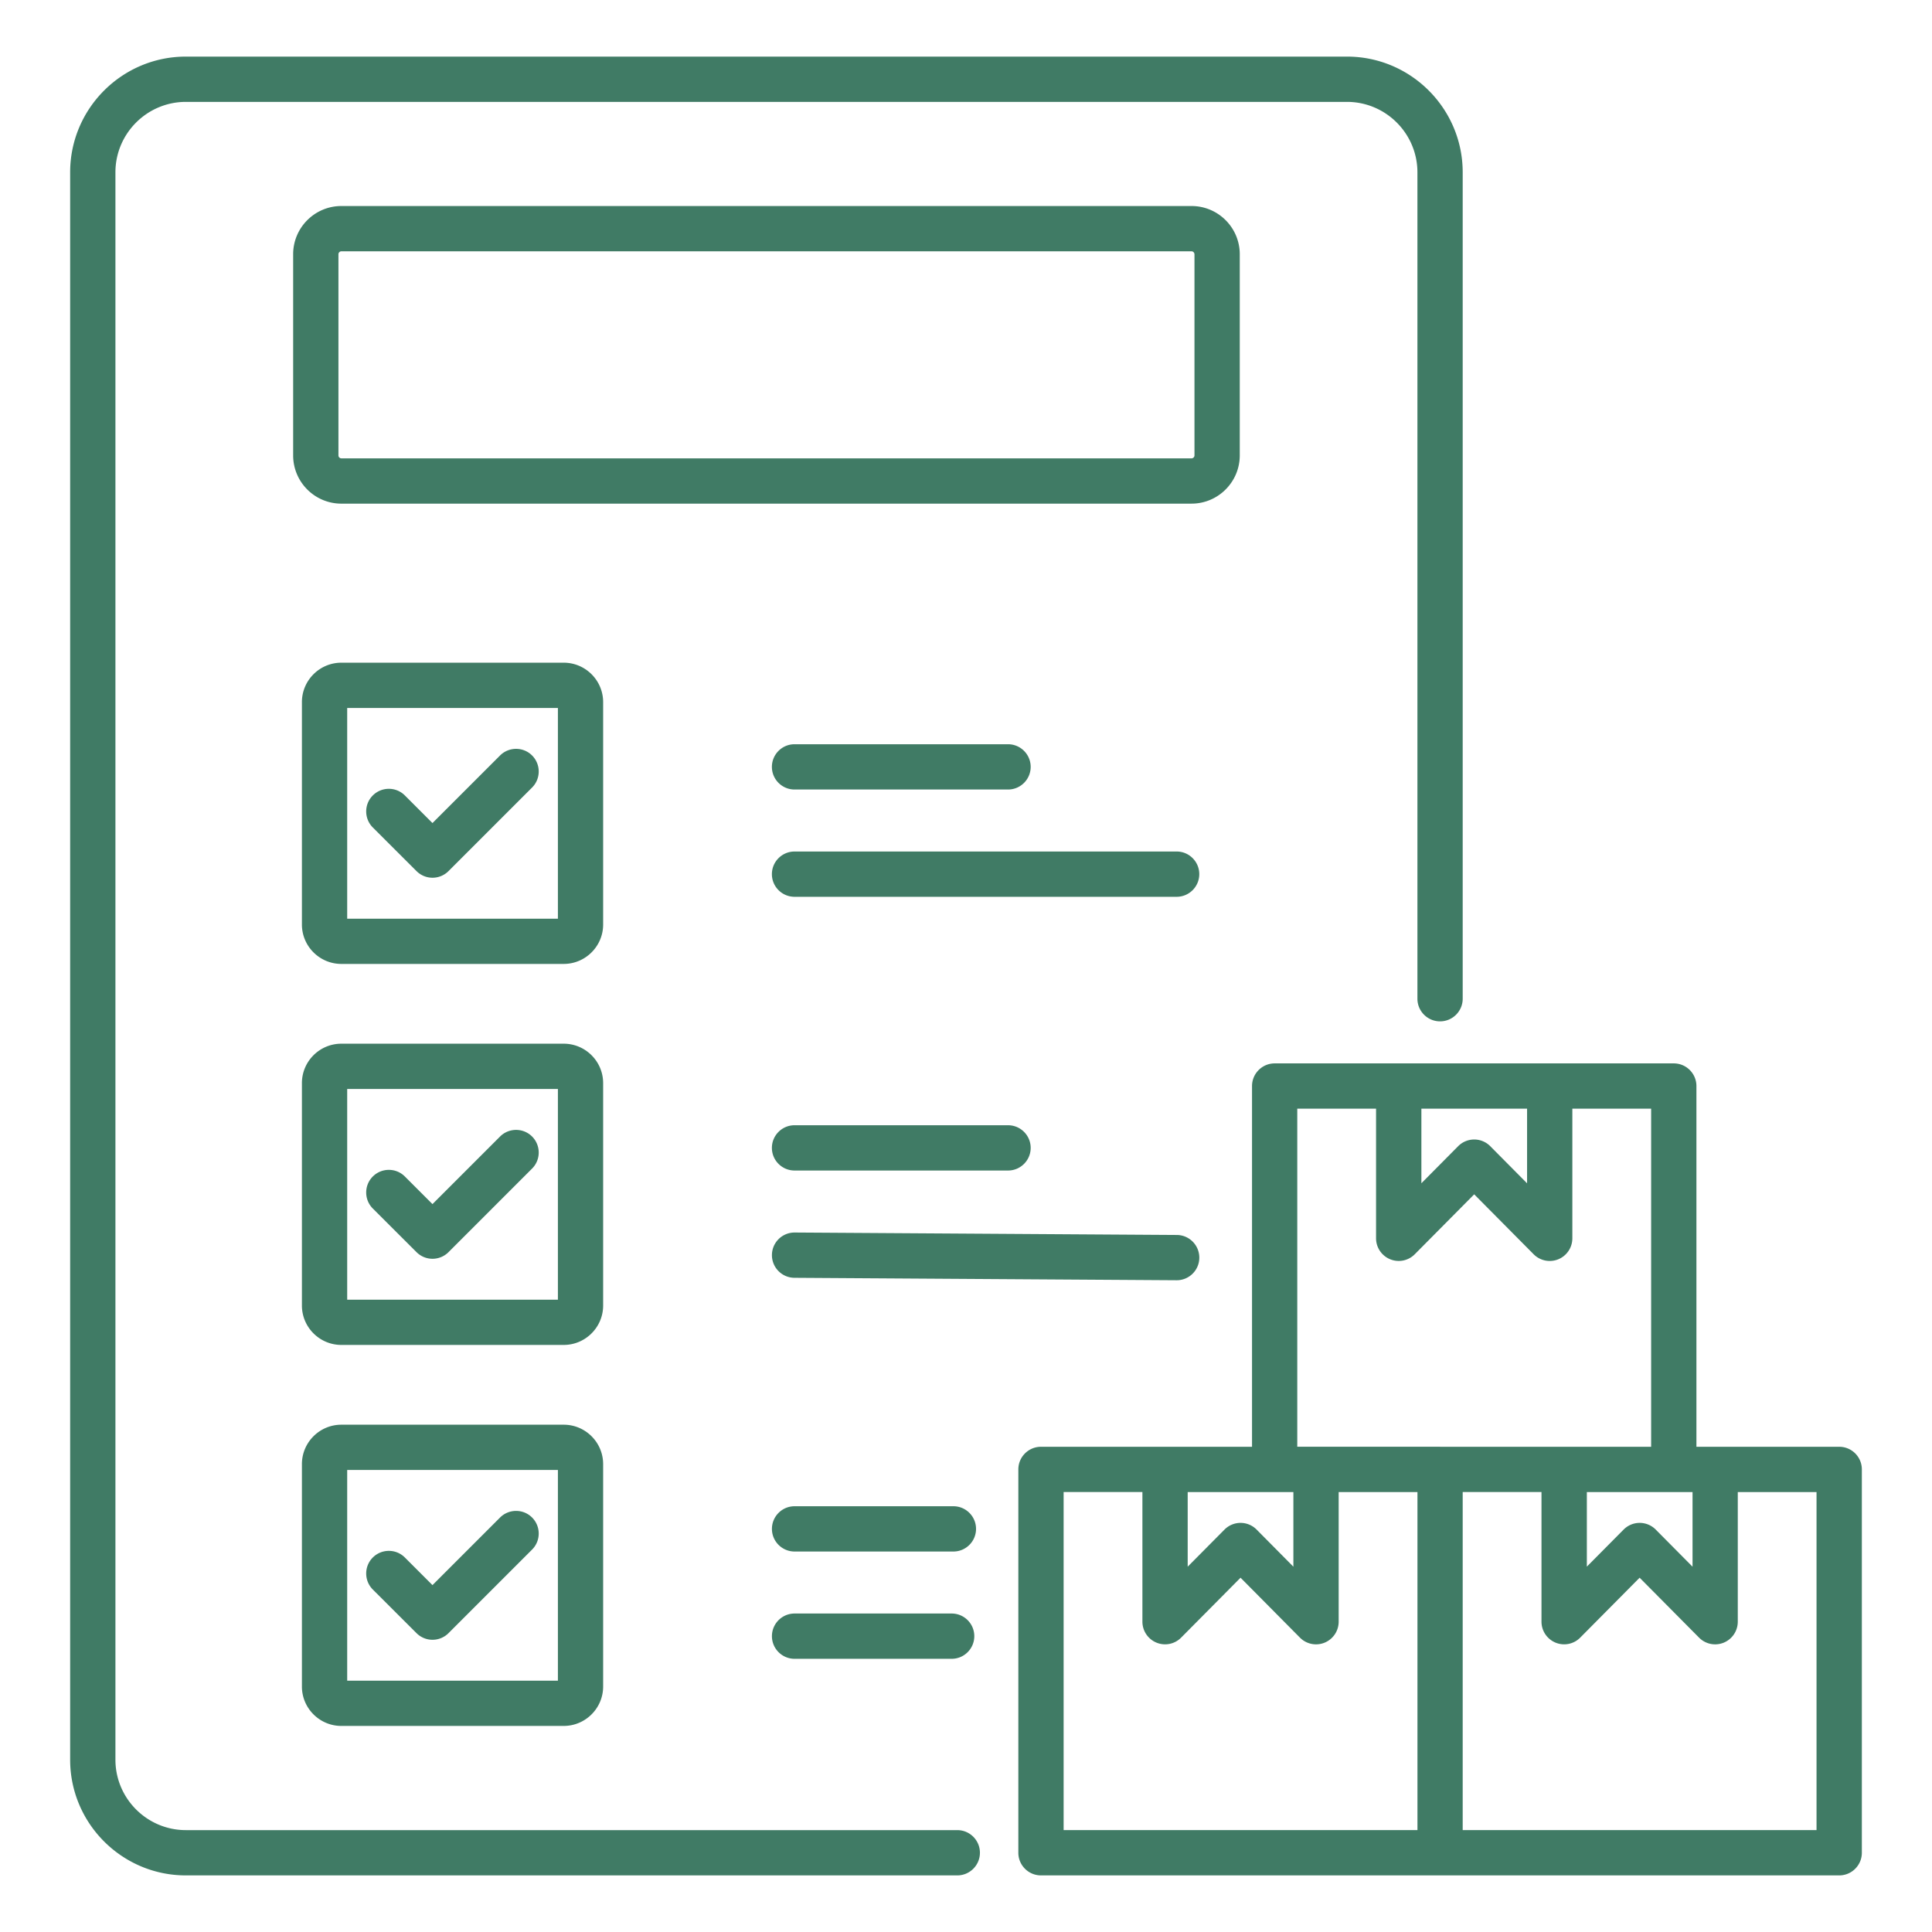 <svg xmlns="http://www.w3.org/2000/svg" version="1.1" xmlns:xlink="http://www.w3.org/1999/xlink" width="512" height="512" x="0" y="0" viewBox="0 0 512 512" style="enable-background:new 0 0 512 512" xml:space="preserve"><g><path d="M259.69 491c0 3.31-2.69 6-6 6H49.26c-16.91 0-30.67-13.76-30.67-30.67V45.67C18.59 28.76 32.35 15 49.26 15h307.7c16.91 0 30.67 13.76 30.67 30.67v219c0 3.31-2.69 6-6 6s-6-2.69-6-6v-219c0-10.29-8.38-18.67-18.67-18.67H49.26c-10.29 0-18.67 8.38-18.67 18.67v420.66c0 10.29 8.38 18.67 18.67 18.67h204.43c3.31 0 6 2.69 6 6zm233.72-101.59V491c0 3.31-2.69 6-6 6H275.87c-3.31 0-6-2.69-6-6V389.41c0-3.31 2.69-6 6-6h55.93v-95.6c0-3.31 2.69-6 6-6h105.77c3.31 0 6 2.69 6 6v95.6h37.84c3.31 0 6 2.68 6 6zm-72.89 25.78 9.75-9.83c1.13-1.14 2.66-1.78 4.26-1.78s3.13.64 4.26 1.78l9.75 9.83v-19.78h-28.01v19.78zm-43.85-101.6 9.75-9.83c1.13-1.14 2.66-1.78 4.26-1.78s3.13.64 4.26 1.78l9.75 9.83v-19.78h-28.01v19.78zm-61.92 101.6 9.75-9.83c1.13-1.14 2.66-1.78 4.26-1.78s3.13.64 4.26 1.78l9.74 9.83v-19.78h-28.01zM281.87 485h93.77v-89.59h-20.88v34.36a6.01 6.01 0 0 1-3.72 5.55 5.997 5.997 0 0 1-6.54-1.33l-15.74-15.88-15.75 15.88a5.98 5.98 0 0 1-6.54 1.32 6.01 6.01 0 0 1-3.72-5.55V395.4h-20.88zm99.77-101.59h55.93v-89.6h-20.88v34.36a6.01 6.01 0 0 1-3.72 5.55 5.997 5.997 0 0 1-6.54-1.33l-15.75-15.88-15.75 15.88c-1.71 1.73-4.29 2.25-6.54 1.32s-3.72-3.12-3.72-5.55V293.8h-20.88v89.6h37.85zm99.77 12h-20.88v34.36a6.01 6.01 0 0 1-3.72 5.55 5.997 5.997 0 0 1-6.54-1.33l-15.75-15.88-15.75 15.88a5.98 5.98 0 0 1-6.54 1.32 6.01 6.01 0 0 1-3.72-5.55V395.4h-20.88V485h93.77v-89.59zM159.84 245c0 5.76-4.69 10.45-10.45 10.45H90.46c-5.76 0-10.45-4.69-10.45-10.45v-58.93c0-5.76 4.69-10.45 10.45-10.45h58.93c5.76 0 10.45 4.69 10.45 10.45zm-12-57.38H92.01v55.84h55.84v-55.84zm-37.46 43.23a5.991 5.991 0 0 0 8.48 0l22.15-22.15c2.34-2.34 2.34-6.14 0-8.49-2.34-2.34-6.14-2.34-8.49 0l-17.91 17.91-7.32-7.32c-2.34-2.34-6.14-2.34-8.49 0-2.34 2.34-2.34 6.14 0 8.49zm205.39-97.38H90.46c-7.04 0-12.77-5.73-12.77-12.77V67.37c0-7.04 5.73-12.77 12.77-12.77h225.32c7.04 0 12.77 5.73 12.77 12.77v53.33c-.01 7.04-5.74 12.77-12.78 12.77zm.77-66.1a.79.79 0 0 0-.77-.77H90.46a.79.79 0 0 0-.77.77v53.33c0 .41.36.77.77.77h225.32c.41 0 .77-.36.77-.77V67.37zM210.56 209.23h56.58c3.31 0 6-2.69 6-6s-2.69-6-6-6h-56.58c-3.31 0-6 2.69-6 6s2.69 6 6 6zm101.27 16.43H210.56c-3.31 0-6 2.69-6 6s2.69 6 6 6h101.26c3.31 0 6-2.69 6-6s-2.68-6-5.99-6zM159.84 345.97c0 5.76-4.69 10.45-10.45 10.45H90.46c-5.76 0-10.45-4.69-10.45-10.45v-58.93c0-5.76 4.69-10.45 10.45-10.45h58.93c5.76 0 10.45 4.69 10.45 10.45zm-12-57.38H92.01v55.84h55.84v-55.84zm-37.46 43.24a5.991 5.991 0 0 0 8.48 0l22.15-22.15c2.34-2.34 2.34-6.14 0-8.49-2.34-2.34-6.14-2.34-8.49 0l-17.91 17.91-7.32-7.32c-2.34-2.34-6.14-2.34-8.49 0-2.34 2.34-2.34 6.14 0 8.49zm156.76-21.63c3.31 0 6-2.69 6-6s-2.69-6-6-6h-56.58c-3.31 0-6 2.69-6 6s2.69 6 6 6zm44.69 29.08c3.3 0 5.98-2.66 6-5.96.02-3.31-2.65-6.02-5.96-6.04l-101.26-.65h-.04c-3.3 0-5.98 2.66-6 5.96-.02 3.31 2.65 6.02 5.96 6.04l101.26.65zm-151.99 48.73v58.93c0 5.76-4.69 10.45-10.45 10.45H90.46c-5.76 0-10.45-4.69-10.45-10.45v-58.93c0-5.76 4.69-10.45 10.45-10.45h58.93c5.76 0 10.45 4.69 10.45 10.45zm-12 1.55H92.01v55.84h55.84v-55.84zm-37.46 43.24a5.991 5.991 0 0 0 8.48 0l22.15-22.15c2.34-2.34 2.34-6.14 0-8.49-2.34-2.34-6.14-2.34-8.49 0l-17.91 17.91-7.32-7.32c-2.34-2.34-6.14-2.34-8.49 0-2.34 2.34-2.34 6.14 0 8.49zm142.28-33.63h-42.09c-3.31 0-6 2.69-6 6s2.69 6 6 6h42.09c3.31 0 6-2.69 6-6s-2.69-6-6-6zm-.46 28.43h-41.63c-3.31 0-6 2.69-6 6s2.69 6 6 6h41.63c3.31 0 6-2.69 6-6s-2.69-6-6-6z" fill="#407b65" opacity="1" data-original="#000000"></path></g></svg>